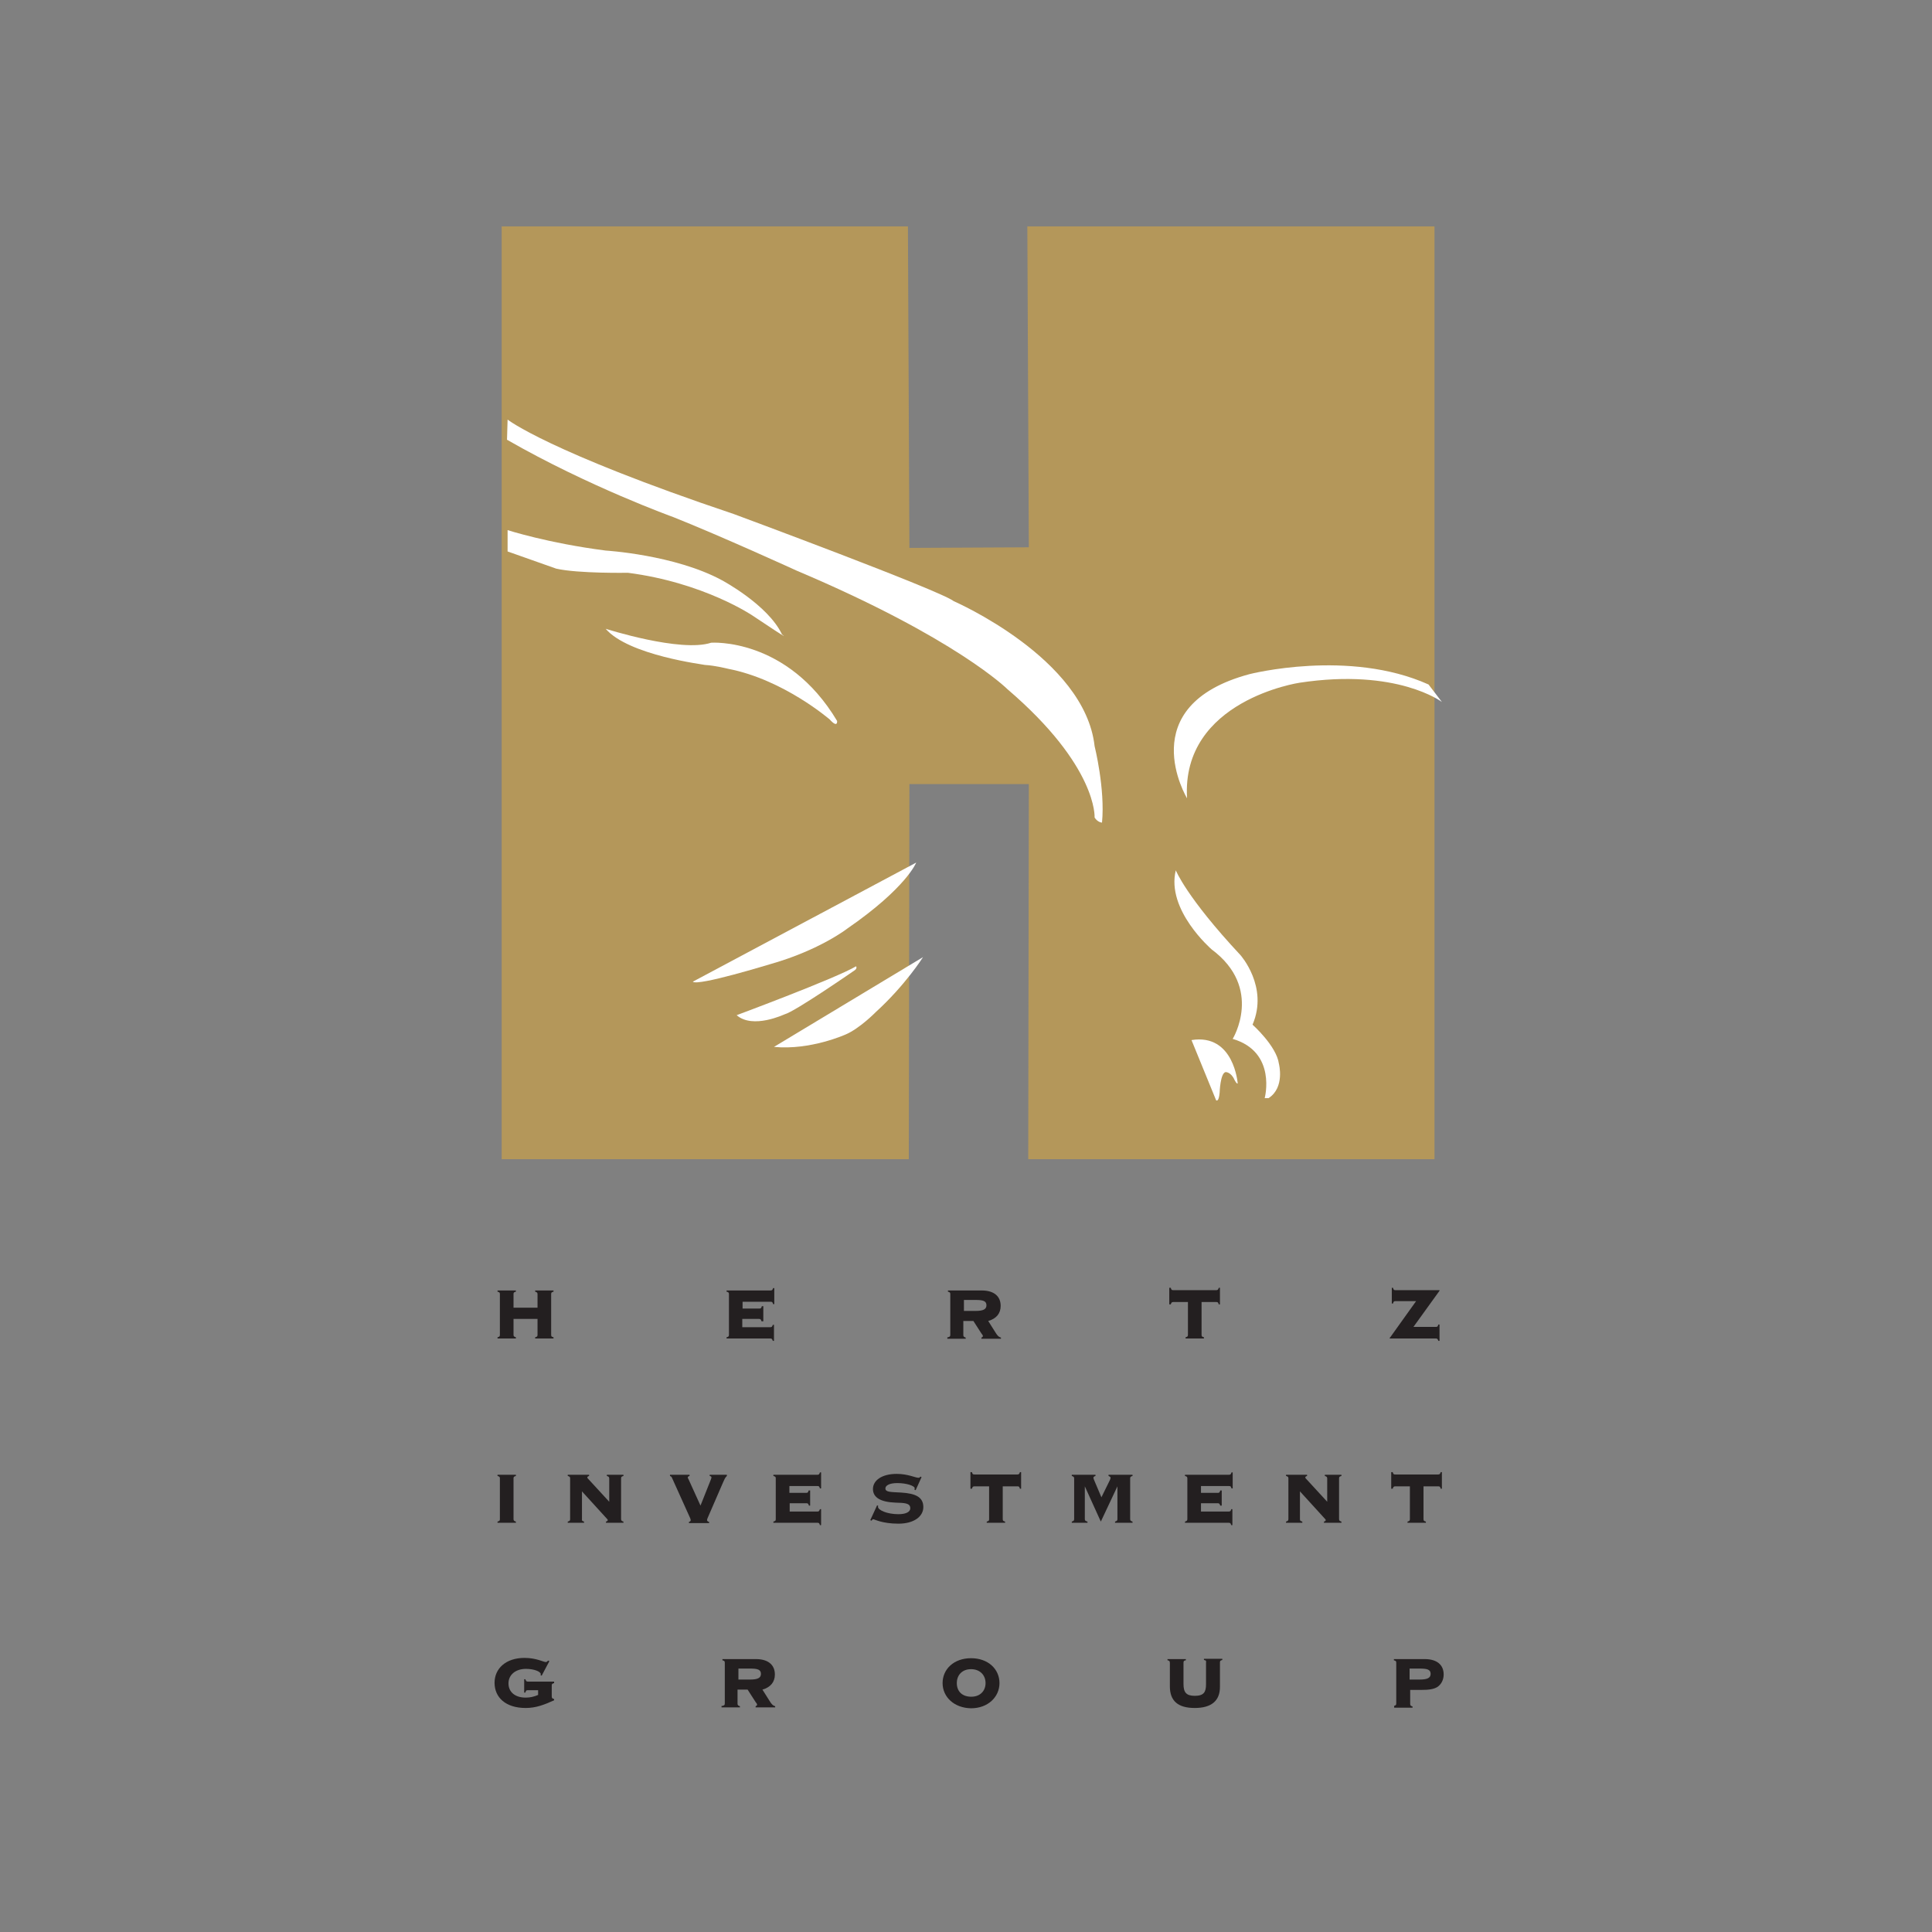 <?xml version="1.0" encoding="UTF-8"?> <svg xmlns="http://www.w3.org/2000/svg" xmlns:xlink="http://www.w3.org/1999/xlink" version="1.1" id="layer" x="0px" y="0px" viewBox="0 0 652 652" style="enable-background:new 0 0 652 652;" xml:space="preserve"><rect x="0" y="0" width="652" height="652" fill="#808080" stroke="none"/> <style type="text/css"> .st0{fill:#B4975A;} .st1{fill:#FFFFFF;} .st2{fill:#231F20;} </style> <g> <polygon class="st0" points="346.7,76.4 347.2,184.7 306.9,184.9 306.4,76.4 169.3,76.4 169.3,391.2 306.7,391.2 306.9,264.6 347.2,264.6 347,391.2 484.1,391.2 484.1,76.4 "></polygon> <path class="st1" d="M171.3,141.6c0,0,13.6,10.8,76.4,31.9c0,0,69.7,25.8,74.2,29.4c0,0,44.2,19.2,47.5,48.9c0,0,3.6,14.4,2.5,25.8 c0,0-1.4,0-2.5-1.7c0,0,1.1-17.2-29.4-43.3c0,0-17.2-17.2-71.1-40c0,0-25.6-11.7-41.7-18.1c0,0-28.6-10.3-56.1-26.1L171.3,141.6z"></path> <path class="st1" d="M171.3,178.9c0,0,13.6,4.4,33.1,6.9c0,0,23.3,1.4,39.2,10c0,0,15.6,8.3,20.3,18.3c0,0,4.5,3.3-10-6.4 c0,0-16.4-11.1-42-14.4c0,0-16.7,0.3-24.2-1.4l-16.4-5.8V178.9z"></path> <path class="st1" d="M204.4,212.2c0,0,25.3,8.1,35.6,4.7c0,0,25.6-1.9,42.5,26.4c0,0,0.3,2.6-2.5-0.5c0,0-15.6-13.5-34.3-17.1 c0,0-4.3-1.1-7.8-1.3C237.9,224.3,212.1,221.2,204.4,212.2"></path> <path class="st1" d="M233.8,331.3l75.4-40.2c0,0-3.3,8.5-23.3,22.3c0,0-9.2,7.2-25.7,11.9C260.1,325.3,235.5,332.9,233.8,331.3"></path> <path class="st1" d="M248.6,342.6c0,0,33.6-12.5,40.3-16.5c0,0,0.5,0.6-0.4,1.3c0,0-20.2,14-23.7,14.9 C264.7,342.3,254.1,347.4,248.6,342.6"></path> <path class="st1" d="M261.2,353.3l50.3-30.3c0,0-5.9,9.4-16,18.6c0,0-5.4,5.5-10.1,7.5C285.4,349.1,273.5,354.5,261.2,353.3"></path> <path class="st1" d="M400.6,269.4c0,0-18.9-31.2,21.1-41.9c0,0,33.5-8.6,60.4,3.5l4.5,5.9c0,0-15.1-11.5-48-6.5 C438.6,230.4,398.6,236.3,400.6,269.4"></path> <path class="st1" d="M396.8,293.7c0,0,3.5,9,21.8,28.6c0,0,9.6,10.7,4.1,23.5c0,0,8.1,7.2,8.9,13.2c0,0,2.1,8-3.5,11.6h-1.3 c0,0,4.2-15.6-10.8-20c0,0,10.5-17.1-7.1-30.2C408.8,320.3,393.5,307.1,396.8,293.7"></path> <path class="st1" d="M417.7,365.7c0,0-1.2-17-15.6-14.7l8.3,20.3c0,0,0.9,0.9,1.2-2.6c0,0,0.2-6.5,2-6.9c0,0,1.8-0.1,3,2.6 c0,0,0.8,1.6,1.1,1.2"></path> <path class="st2" d="M167.9,451.3c0.7-0.2,0.8-0.3,0.8-0.9v-13.6c0-0.6-0.1-0.7-0.8-0.9v-0.4h6.2v0.4c-0.7,0.2-0.8,0.3-0.8,0.9v4.5 h8.1v-4.5c0-0.6-0.2-0.7-0.8-0.9v-0.4h6.2v0.4c-0.7,0.2-0.8,0.3-0.8,0.9v13.6c0,0.6,0.1,0.7,0.8,0.9v0.4h-6.2v-0.4 c0.7-0.2,0.8-0.3,0.8-0.9v-5.3h-8.1v5.3c0,0.6,0.2,0.7,0.8,0.9v0.4h-6.2V451.3z"></path> <path class="st2" d="M260.8,447.1h0.4v5.4h-0.4c-0.2-0.6-0.3-0.8-0.9-0.8h-14.7v-0.4c0.7-0.2,0.8-0.3,0.8-0.9v-13.6 c0-0.6-0.1-0.7-0.8-0.9v-0.4h14.8c0.6,0,0.7-0.2,0.9-0.8h0.4v5.4h-0.4c-0.2-0.7-0.3-0.8-0.9-0.8h-9.4v2.3h5.6 c0.6,0,0.7-0.1,0.9-0.8h0.5v5.1H257c-0.2-0.6-0.3-0.8-0.9-0.8h-5.6v2.8h9.4C260.5,447.9,260.6,447.7,260.8,447.1"></path> <path class="st2" d="M319.9,451.3c0.7-0.2,0.8-0.3,0.8-0.9v-13.6c0-0.6-0.1-0.7-0.8-0.9v-0.4h11.4c4.2,0,6.4,2,6.4,5.2 c0,2.5-1.4,4.3-4.2,5.1l2.4,3.8c0.6,1,1.1,1.6,1.9,1.8v0.4h-6.6v-0.4c0.3-0.1,0.5-0.3,0.5-0.5c0-0.3-0.2-0.5-0.5-0.9l-2.7-4.2h-3.4 v4.7c0,0.6,0.2,0.7,0.8,0.9v0.4h-6.2V451.3z M325.3,442.4h4c2.4,0,3.6-0.5,3.6-1.9c0-1.5-1.2-1.8-3.7-1.8h-3.9V442.4z"></path> <path class="st2" d="M405.5,450.4c0,0.6,0.1,0.7,0.8,0.9v0.4h-6.2v-0.4c0.7-0.2,0.8-0.3,0.8-0.9v-11H396c-0.6,0-0.7,0.2-0.9,0.8 h-0.5v-5.6h0.5c0.2,0.7,0.3,0.8,0.9,0.8h14.4c0.6,0,0.7-0.2,0.9-0.8h0.4v5.6h-0.4c-0.2-0.7-0.3-0.8-0.9-0.8h-4.9V450.4z"></path> <path class="st2" d="M469.1,451.4l8.8-12.3H471c-0.6,0-0.7,0.1-0.9,0.8h-0.4v-5.3h0.4c0.2,0.7,0.3,0.8,0.9,0.8h14.8v0.2l-8.8,12.2 h7.5c0.6,0,0.7-0.1,0.9-0.8h0.4v5.5h-0.4c-0.2-0.6-0.3-0.8-0.9-0.8h-15.5V451.4z"></path> <path class="st2" d="M167.9,513.5c0.7-0.2,0.8-0.3,0.8-0.9V499c0-0.6-0.1-0.7-0.8-0.9v-0.4h6.2v0.4c-0.7,0.2-0.8,0.3-0.8,0.9v13.6 c0,0.6,0.2,0.7,0.8,0.9v0.4h-6.2V513.5z"></path> <path class="st2" d="M197.1,513.5v0.4h-5.5v-0.4c0.7-0.2,0.8-0.3,0.8-0.9V499c0-0.6-0.1-0.7-0.8-0.9v-0.4h7.2v0.4 c-0.4,0.1-0.6,0.3-0.6,0.5c0,0.2,0.2,0.4,0.5,0.7l6.9,7.5V499c0-0.6-0.2-0.7-0.8-0.9v-0.4h5.6v0.4c-0.7,0.2-0.8,0.3-0.8,0.9v13.6 c0,0.6,0.2,0.7,0.8,0.9v0.4h-5.9v-0.4c0.4-0.1,0.6-0.3,0.6-0.5c0-0.2-0.2-0.4-0.5-0.7l-8.2-9v9.3 C196.3,513.2,196.5,513.3,197.1,513.5"></path> <path class="st2" d="M239.9,499.3c0.1-0.3,0.2-0.5,0.2-0.7c0-0.3-0.2-0.4-0.6-0.5v-0.4h5.8v0.4c-0.6,0.5-0.9,1.3-1.3,2.2l-5.2,12 c-0.1,0.3-0.2,0.5-0.2,0.7c0,0.2,0.2,0.5,0.7,0.6v0.4h-6.8v-0.4c0.4-0.1,0.6-0.3,0.6-0.6c0-0.2-0.1-0.4-0.2-0.7l-6-13.3 c-0.2-0.4-0.2-0.7-0.8-0.9v-0.4h6.6v0.4c-0.4,0.1-0.6,0.3-0.6,0.5c0,0.1,0.1,0.4,0.3,0.7l4,8.8L239.9,499.3z"></path> <path class="st2" d="M276.7,509.3h0.4v5.4h-0.4c-0.2-0.7-0.3-0.8-0.9-0.8H261v-0.4c0.7-0.2,0.8-0.3,0.8-0.9V499 c0-0.6-0.1-0.7-0.8-0.9v-0.4h14.8c0.6,0,0.7-0.2,0.9-0.8h0.4v5.4h-0.4c-0.2-0.7-0.3-0.8-0.9-0.8h-9.4v2.3h5.6 c0.6,0,0.7-0.1,0.9-0.8h0.5v5.1H273c-0.2-0.6-0.3-0.8-0.9-0.8h-5.6v2.8h9.4C276.4,510.1,276.5,509.9,276.7,509.3"></path> <path class="st2" d="M308.7,502.3c0-0.9-2.8-1.8-5.9-1.8c-2.6,0-4,0.8-4,1.8c0,1.3,1.8,1.2,5.3,1.4c5,0.3,7.5,1.6,7.5,4.9 c0,3.2-3.2,5.6-8.4,5.6c-5.5,0-8.1-1.5-8.5-1.5c-0.2,0-0.4,0.2-0.6,0.5l-0.4-0.2l2.3-5l0.4,0.2c-0.1,0.1-0.1,0.2-0.1,0.3 c0,1.1,3,2.5,6.9,2.5c2.6,0,4-0.8,4-2c0-1.8-2-1.8-5-1.9c-5-0.2-7.6-1.7-7.6-4.6c0-2.9,3-5.1,8-5.1c3.8,0,6.3,1.3,7.3,1.3 c0.3,0,0.5,0,0.7-0.4l0.4,0.2l-2,4.4l-0.4-0.2C308.6,502.5,308.7,502.3,308.7,502.3"></path> <path class="st2" d="M338.4,512.6c0,0.6,0.1,0.7,0.8,0.9v0.4H333v-0.4c0.7-0.2,0.8-0.3,0.8-0.9v-11h-4.9c-0.6,0-0.7,0.2-0.9,0.8 h-0.5v-5.6h0.5c0.2,0.7,0.3,0.8,0.9,0.8h14.4c0.6,0,0.7-0.2,0.9-0.8h0.4v5.6h-0.4c-0.2-0.7-0.3-0.8-0.9-0.8h-4.9V512.6z"></path> <path class="st2" d="M367,513.5v0.4h-5.3v-0.4c0.6-0.2,0.8-0.3,0.8-0.9V499c0-0.6-0.2-0.7-0.8-0.9v-0.4h8v0.4 c-0.4,0.1-0.7,0.3-0.7,0.6c0,0.2,0.1,0.4,0.2,0.7l2.5,5.9l2.9-5.9c0.1-0.3,0.2-0.6,0.2-0.7c0-0.2-0.2-0.4-0.7-0.6v-0.4h8.1v0.4 c-0.7,0.2-0.8,0.3-0.8,0.9v13.6c0,0.6,0.2,0.7,0.8,0.9v0.4h-5.9v-0.4c0.6-0.2,0.8-0.3,0.8-0.9v-11l-5.6,11.9l-5.4-11.9v11 C366.1,513.2,366.3,513.3,367,513.5"></path> <path class="st2" d="M415.5,509.3h0.4v5.4h-0.4c-0.2-0.7-0.3-0.8-0.9-0.8h-14.7v-0.4c0.6-0.2,0.8-0.3,0.8-0.9V499 c0-0.6-0.1-0.7-0.8-0.9v-0.4h14.8c0.6,0,0.7-0.2,0.9-0.8h0.4v5.4h-0.4c-0.2-0.7-0.3-0.8-0.9-0.8h-9.4v2.3h5.6 c0.6,0,0.7-0.1,0.9-0.8h0.5v5.1h-0.5c-0.2-0.6-0.3-0.8-0.9-0.8h-5.6v2.8h9.4C415.2,510.1,415.4,509.9,415.5,509.3"></path> <path class="st2" d="M439.5,513.5v0.4H434v-0.4c0.6-0.2,0.8-0.3,0.8-0.9V499c0-0.6-0.1-0.7-0.8-0.9v-0.4h7.1v0.4 c-0.4,0.1-0.6,0.3-0.6,0.5c0,0.2,0.2,0.4,0.5,0.7l6.9,7.5V499c0-0.6-0.2-0.7-0.8-0.9v-0.4h5.6v0.4c-0.7,0.2-0.8,0.3-0.8,0.9v13.6 c0,0.6,0.2,0.7,0.8,0.9v0.4h-5.9v-0.4c0.4-0.1,0.6-0.3,0.6-0.5c0-0.2-0.2-0.4-0.5-0.7l-8.2-9v9.3 C438.7,513.2,438.8,513.3,439.5,513.5"></path> <path class="st2" d="M480.4,512.6c0,0.6,0.1,0.7,0.8,0.9v0.4H475v-0.4c0.7-0.2,0.8-0.3,0.8-0.9v-11h-4.9c-0.6,0-0.7,0.2-0.9,0.8 h-0.5v-5.6h0.5c0.2,0.7,0.3,0.8,0.9,0.8h14.4c0.6,0,0.7-0.2,0.9-0.8h0.4v5.6h-0.4c-0.2-0.7-0.3-0.8-0.9-0.8h-4.9V512.6z"></path> <path class="st2" d="M177.4,576.4c-6.8,0-10.5-3.6-10.5-8.5c0-4.8,3.8-8.4,10.1-8.4c4,0,6.4,1.4,7.2,1.4c0.3,0,0.5-0.2,0.8-0.5 l0.4,0.2l-2.6,4.9l-0.4-0.2c0.1-0.1,0.1-0.2,0.1-0.3c0-0.9-2.3-1.8-5-1.8c-3.5,0-5.9,2-5.9,4.9c0,2.9,2.2,4.8,5.8,4.8 c1.5,0,2.8-0.3,4.2-0.9v-1.6h-3.4c-0.6,0-0.7,0.1-0.9,0.8h-0.4v-4.5h0.4c0.2,0.6,0.3,0.8,0.9,0.8h8.8v0.5c-0.7,0.2-0.8,0.3-0.8,0.9 v3.6c0,0.6,0.2,0.7,0.8,0.9v0.4C183.7,575.3,180.9,576.4,177.4,576.4"></path> <path class="st2" d="M243.8,575.7c0.7-0.2,0.8-0.3,0.8-0.9v-13.6c0-0.6-0.1-0.7-0.8-0.9v-0.4h11.3c4.2,0,6.4,2,6.4,5.2 c0,2.5-1.4,4.3-4.2,5.1l2.4,3.8c0.6,1,1.1,1.6,1.9,1.8v0.4h-6.6v-0.4c0.3-0.1,0.5-0.3,0.5-0.5c0-0.3-0.2-0.5-0.5-0.9l-2.7-4.2h-3.4 v4.7c0,0.6,0.2,0.7,0.8,0.9v0.4h-6.2V575.7z M249.2,566.8h4c2.4,0,3.6-0.5,3.6-1.9c0-1.5-1.2-1.8-3.7-1.8h-3.9V566.8z"></path> <path class="st2" d="M318.1,568c0-4.7,3.8-8.4,9.6-8.4c5.8,0,9.6,3.7,9.6,8.4c0,4.7-3.9,8.5-9.6,8.5 C322,576.4,318.1,572.7,318.1,568 M327.8,572.6c2.9,0,4.8-1.9,4.8-4.6c0-2.7-1.9-4.7-4.9-4.7c-2.9,0-4.8,1.9-4.8,4.7 S324.7,572.6,327.8,572.6"></path> <path class="st2" d="M406.3,560.2v-0.4h6.2v0.4c-0.7,0.2-0.8,0.3-0.8,0.9v8.2c0,4.7-2.9,7.1-8.5,7.1c-5.7,0-8.4-2.4-8.4-7.3v-7.9 c0-0.6-0.2-0.8-0.8-0.9v-0.4h6.2v0.4c-0.7,0.1-0.8,0.3-0.8,0.9v7.1c0,2.8,0.9,4,3.8,4c3.1,0,3.8-1.3,3.8-3.9v-7.2 C407.1,560.5,407,560.3,406.3,560.2"></path> <path class="st2" d="M470.4,575.7c0.7-0.2,0.8-0.3,0.8-0.9v-13.6c0-0.6-0.1-0.7-0.8-0.9v-0.4h10.4c4.2,0,6.4,2,6.4,5.2 c0,1.8-0.8,3.3-2.1,4.2c-1.3,0.8-3,1-5.4,1h-3.8v4.7c0,0.6,0.2,0.7,0.8,0.9v0.4h-6.2V575.7z M475.7,566.8h3.5 c2.4,0,3.6-0.5,3.6-1.9c0-1.5-1.2-1.8-3.7-1.8h-3.4V566.8z"></path> </g> </svg> 